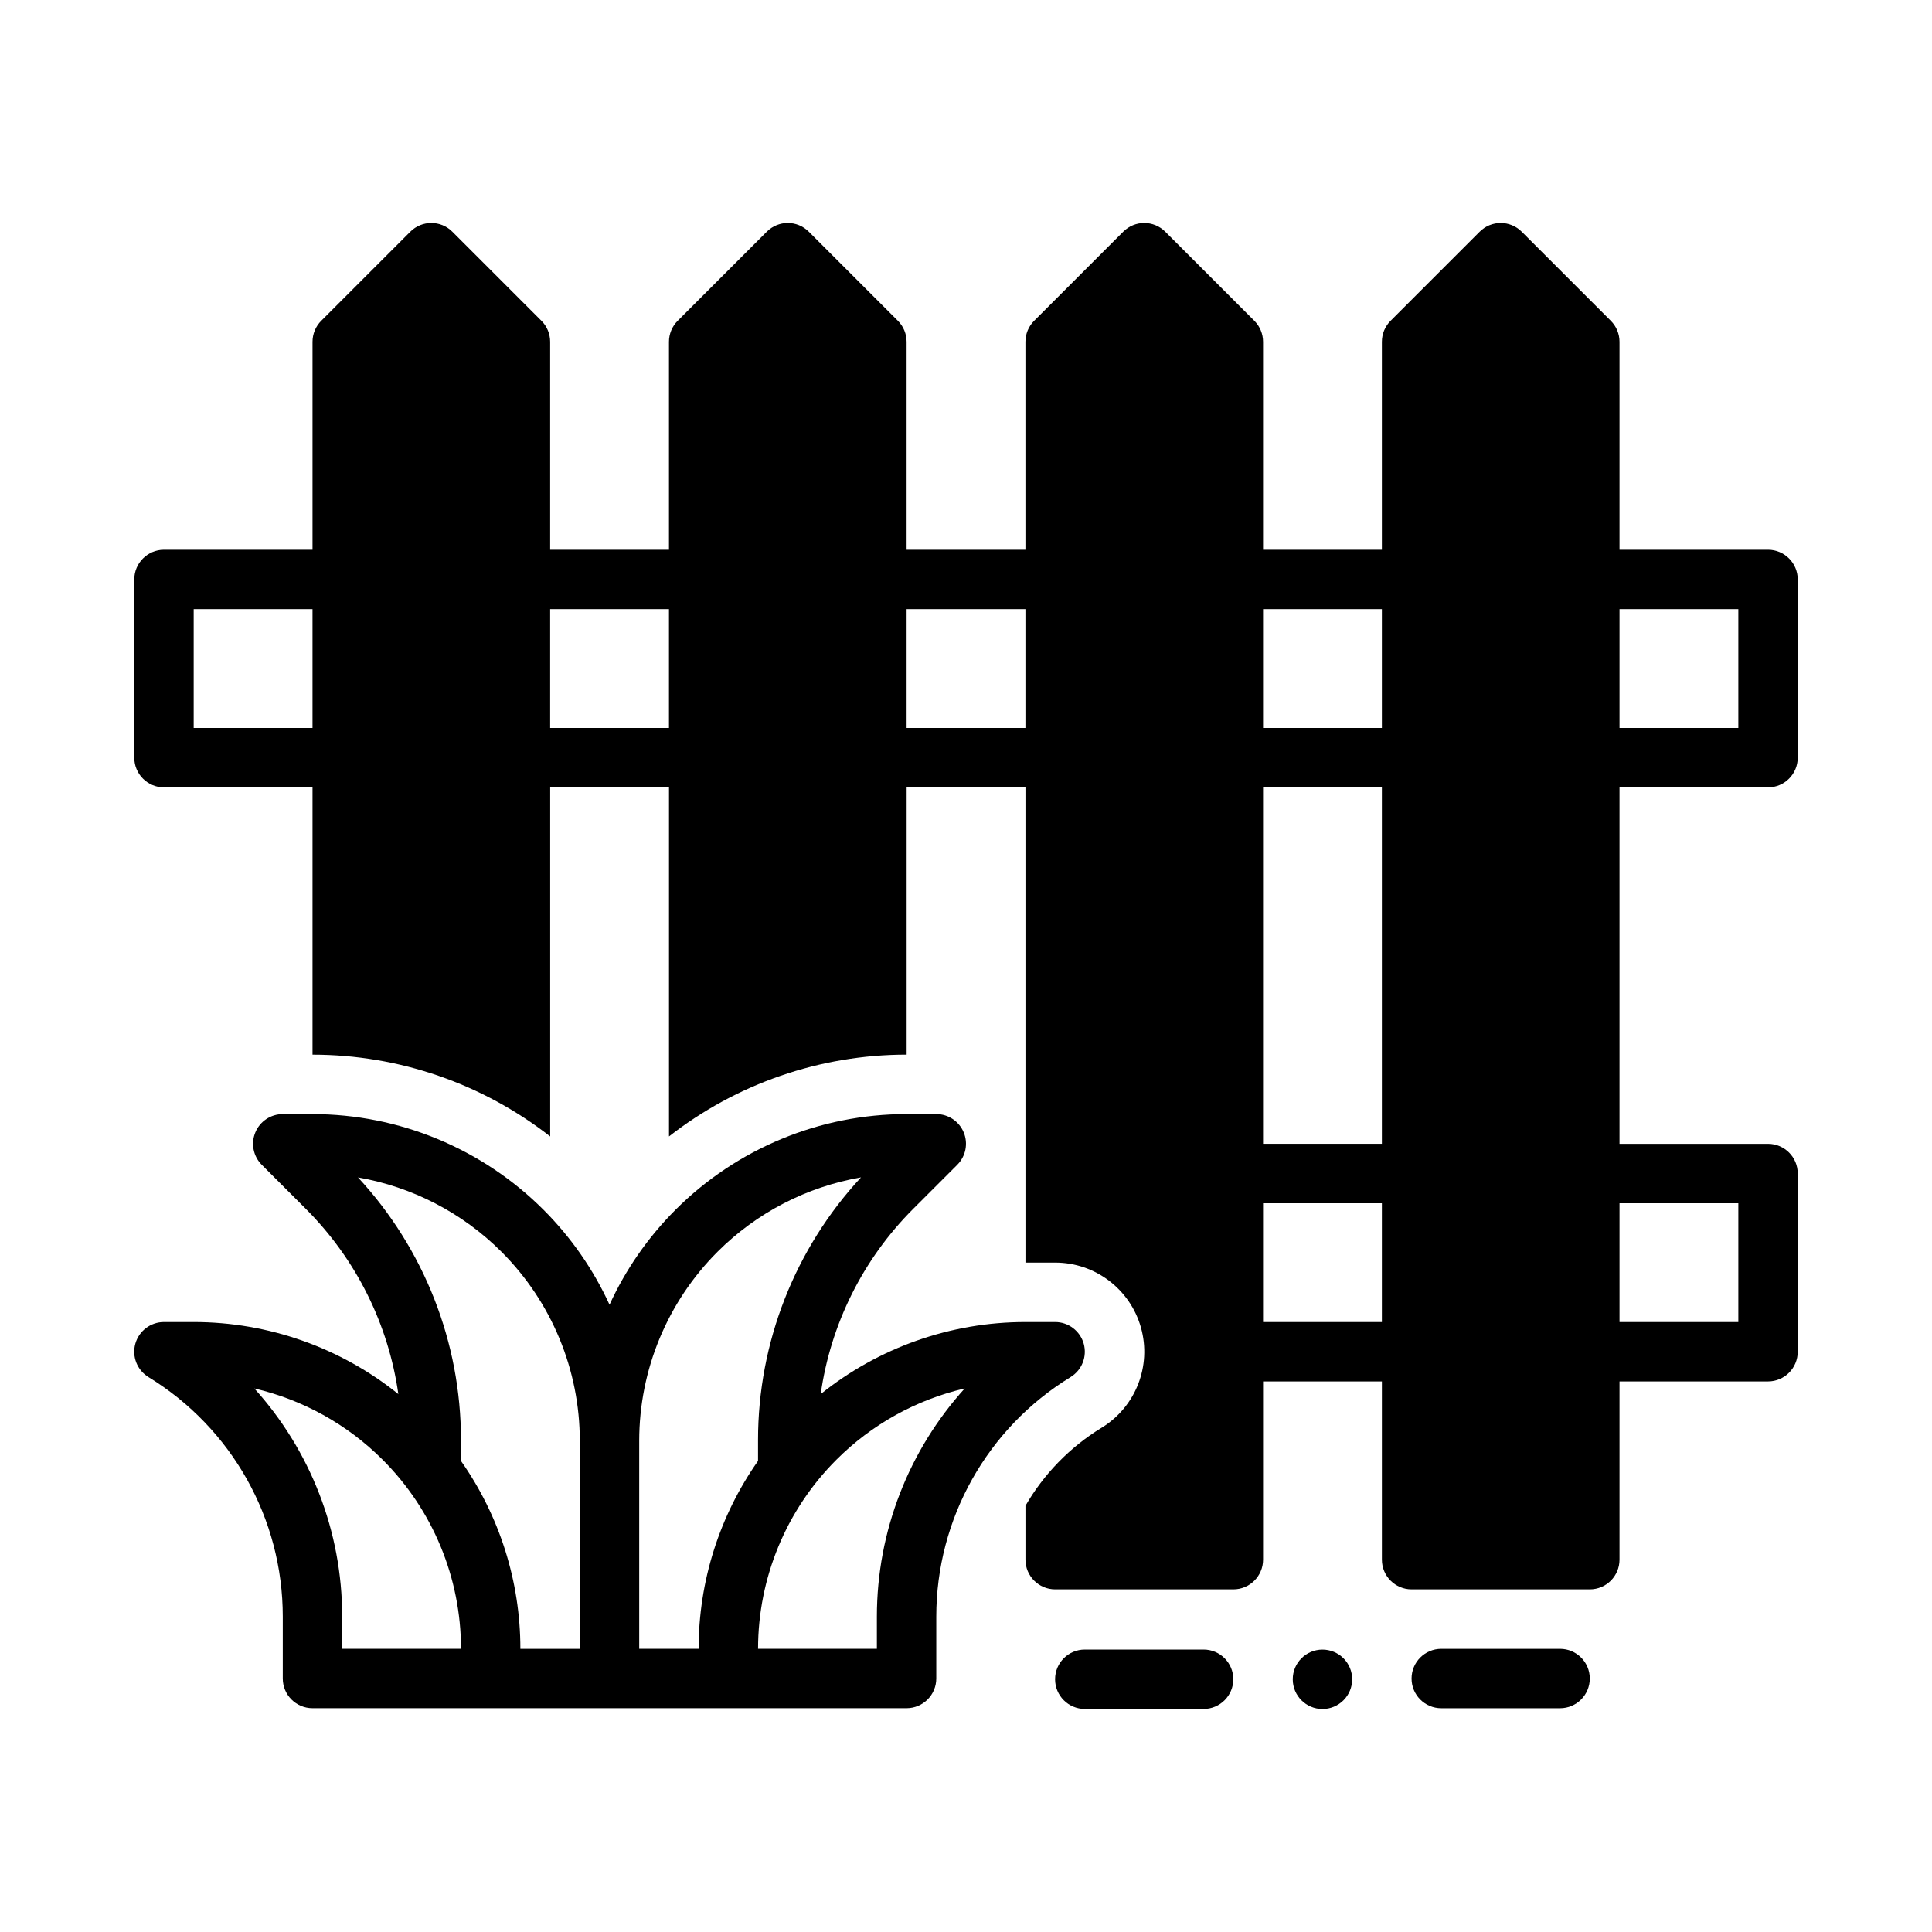 <?xml version="1.0" encoding="UTF-8"?>
<!-- Uploaded to: ICON Repo, www.svgrepo.com, Generator: ICON Repo Mixer Tools -->
<svg fill="#000000" width="800px" height="800px" version="1.1" viewBox="144 144 512 512" xmlns="http://www.w3.org/2000/svg">
 <g fill-rule="evenodd">
  <path d="m384.25 596.69h-157.44c-4.344 0-7.871-3.527-7.871-7.871v-16.422c0-25.906-13.484-49.941-35.59-63.449v-0.008c-3.016-1.836-4.434-5.457-3.481-8.848 0.961-3.394 4.055-5.738 7.582-5.738h7.871c19.82 0 38.941 6.793 54.246 19.098-2.621-18.477-11.164-35.723-24.504-49.074l-11.691-11.691c-2.25-2.25-2.93-5.637-1.707-8.582 1.219-2.945 4.094-4.856 7.273-4.856h7.871c22.961 0 44.988 9.125 61.23 25.363 7.352 7.344 13.242 15.879 17.492 25.152 4.242-9.273 10.141-17.812 17.492-25.168 16.238-16.23 38.266-25.355 61.23-25.355h7.871c3.18 0 6.055 1.914 7.273 4.856 1.219 2.945 0.543 6.328-1.707 8.582 0 0-5.133 5.133-11.691 11.691-13.352 13.352-21.891 30.605-24.504 49.082 15.305-12.305 34.426-19.098 54.246-19.098h7.871c3.527 0 6.621 2.348 7.582 5.738 0.953 3.394-0.465 7.016-3.481 8.848v0.008c-22.105 13.508-35.59 37.543-35.59 63.449v16.422c0 4.344-3.527 7.871-7.871 7.871zm-102.34-15.734h15.742v-55.113c0-18.789-7.461-36.809-20.75-50.098-10.406-10.406-23.719-17.238-38.031-19.719 17.508 18.887 27.293 43.73 27.293 69.582v5.551c10.18 14.484 15.742 31.852 15.742 49.789zm62.977-49.797v-5.559c0-25.852 9.785-50.695 27.293-69.582-14.312 2.473-27.621 9.312-38.031 19.719-13.289 13.289-20.75 31.309-20.75 50.098v55.113h15.742c0-17.941 5.566-35.305 15.742-49.789zm-133.49-19.207c14.793 16.352 23.285 37.809 23.285 60.449v8.551h31.488c0-18.789-7.461-36.809-20.75-50.098-9.43-9.43-21.238-15.926-34.023-18.902zm188.27 0c-12.785 2.977-24.594 9.469-34.023 18.902-13.289 13.289-20.75 31.309-20.75 50.098h31.488v-8.551c0-22.641 8.492-44.098 23.285-60.449z"/>
  <path d="m226.82 423.5v-70.84h-39.359c-4.344 0-7.871-3.527-7.871-7.871v-47.23c0-4.344 3.527-7.871 7.871-7.871h39.359v-55.105c0-2.086 0.828-4.094 2.305-5.566l23.617-23.617c3.07-3.078 8.062-3.078 11.133 0l23.617 23.617c1.48 1.473 2.305 3.481 2.305 5.566v55.105h31.488v-55.105c0-2.086 0.828-4.094 2.305-5.566l23.617-23.617c3.07-3.078 8.062-3.078 11.133 0l23.617 23.617c1.48 1.473 2.305 3.481 2.305 5.566v55.105h31.488v-55.105c0-2.086 0.828-4.094 2.305-5.566l23.617-23.617c3.07-3.078 8.062-3.078 11.133 0l23.617 23.617c1.48 1.473 2.305 3.481 2.305 5.566v55.105h31.488v-55.105c0-2.086 0.828-4.094 2.305-5.566l23.617-23.617c3.07-3.078 8.062-3.078 11.133 0l23.617 23.617c1.48 1.473 2.305 3.481 2.305 5.566v55.105h39.359c4.344 0 7.871 3.527 7.871 7.871v47.23c0 4.344-3.527 7.871-7.871 7.871h-39.359v94.465h39.359c4.344 0 7.871 3.527 7.871 7.871v47.23c0 4.344-3.527 7.871-7.871 7.871h-39.359v47.23c0 4.344-3.527 7.871-7.871 7.871h-47.23c-4.344 0-7.871-3.527-7.871-7.871v-47.23h-31.488v47.23c0 4.344-3.527 7.871-7.871 7.871h-47.23c-4.344 0-7.871-3.527-7.871-7.871v-14.281c4.816-8.336 11.699-15.492 20.184-20.68h0.008c9.02-5.519 13.281-16.367 10.414-26.551-2.867-10.18-12.156-17.215-22.734-17.215h-7.871v-31.148-0.637-94.156h-31.488v70.832c-22.938 0-45.082 7.699-62.977 21.672v-92.504h-31.488v92.512c-17.895-13.973-40.039-21.672-62.977-21.672zm346.37 39.367v31.488h31.488v-31.488zm-94.465 0v31.488h31.488v-31.488zm0-110.21v94.465h31.488v-94.465zm94.465-15.742h31.488v-31.488h-31.488zm-94.465-31.488v31.488h31.488v-31.488zm-94.465 0v31.488h31.488v-31.488zm-94.465 0v31.488h31.488v-31.488zm-62.977 31.488v-31.488h-31.488v31.488z"/>
  <path d="m502.34 589.03c0 2.09-0.828 4.09-2.305 5.566s-3.481 2.309-5.566 2.309c-4.348 0-7.875-3.527-7.875-7.875s3.527-7.871 7.875-7.871c2.086 0 4.09 0.828 5.566 2.305 1.477 1.477 2.305 3.481 2.305 5.566z"/>
  <path d="m431.48 596.89h31.488c4.344 0 7.871-3.527 7.871-7.871s-3.527-7.871-7.871-7.871h-31.488c-4.344 0-7.871 3.527-7.871 7.871s3.527 7.871 7.871 7.871z"/>
  <path d="m525.95 596.7h31.488c4.344 0 7.871-3.527 7.871-7.871s-3.527-7.871-7.871-7.871h-31.488c-4.344 0-7.871 3.527-7.871 7.871s3.527 7.871 7.871 7.871z"/>
 </g>
</svg>